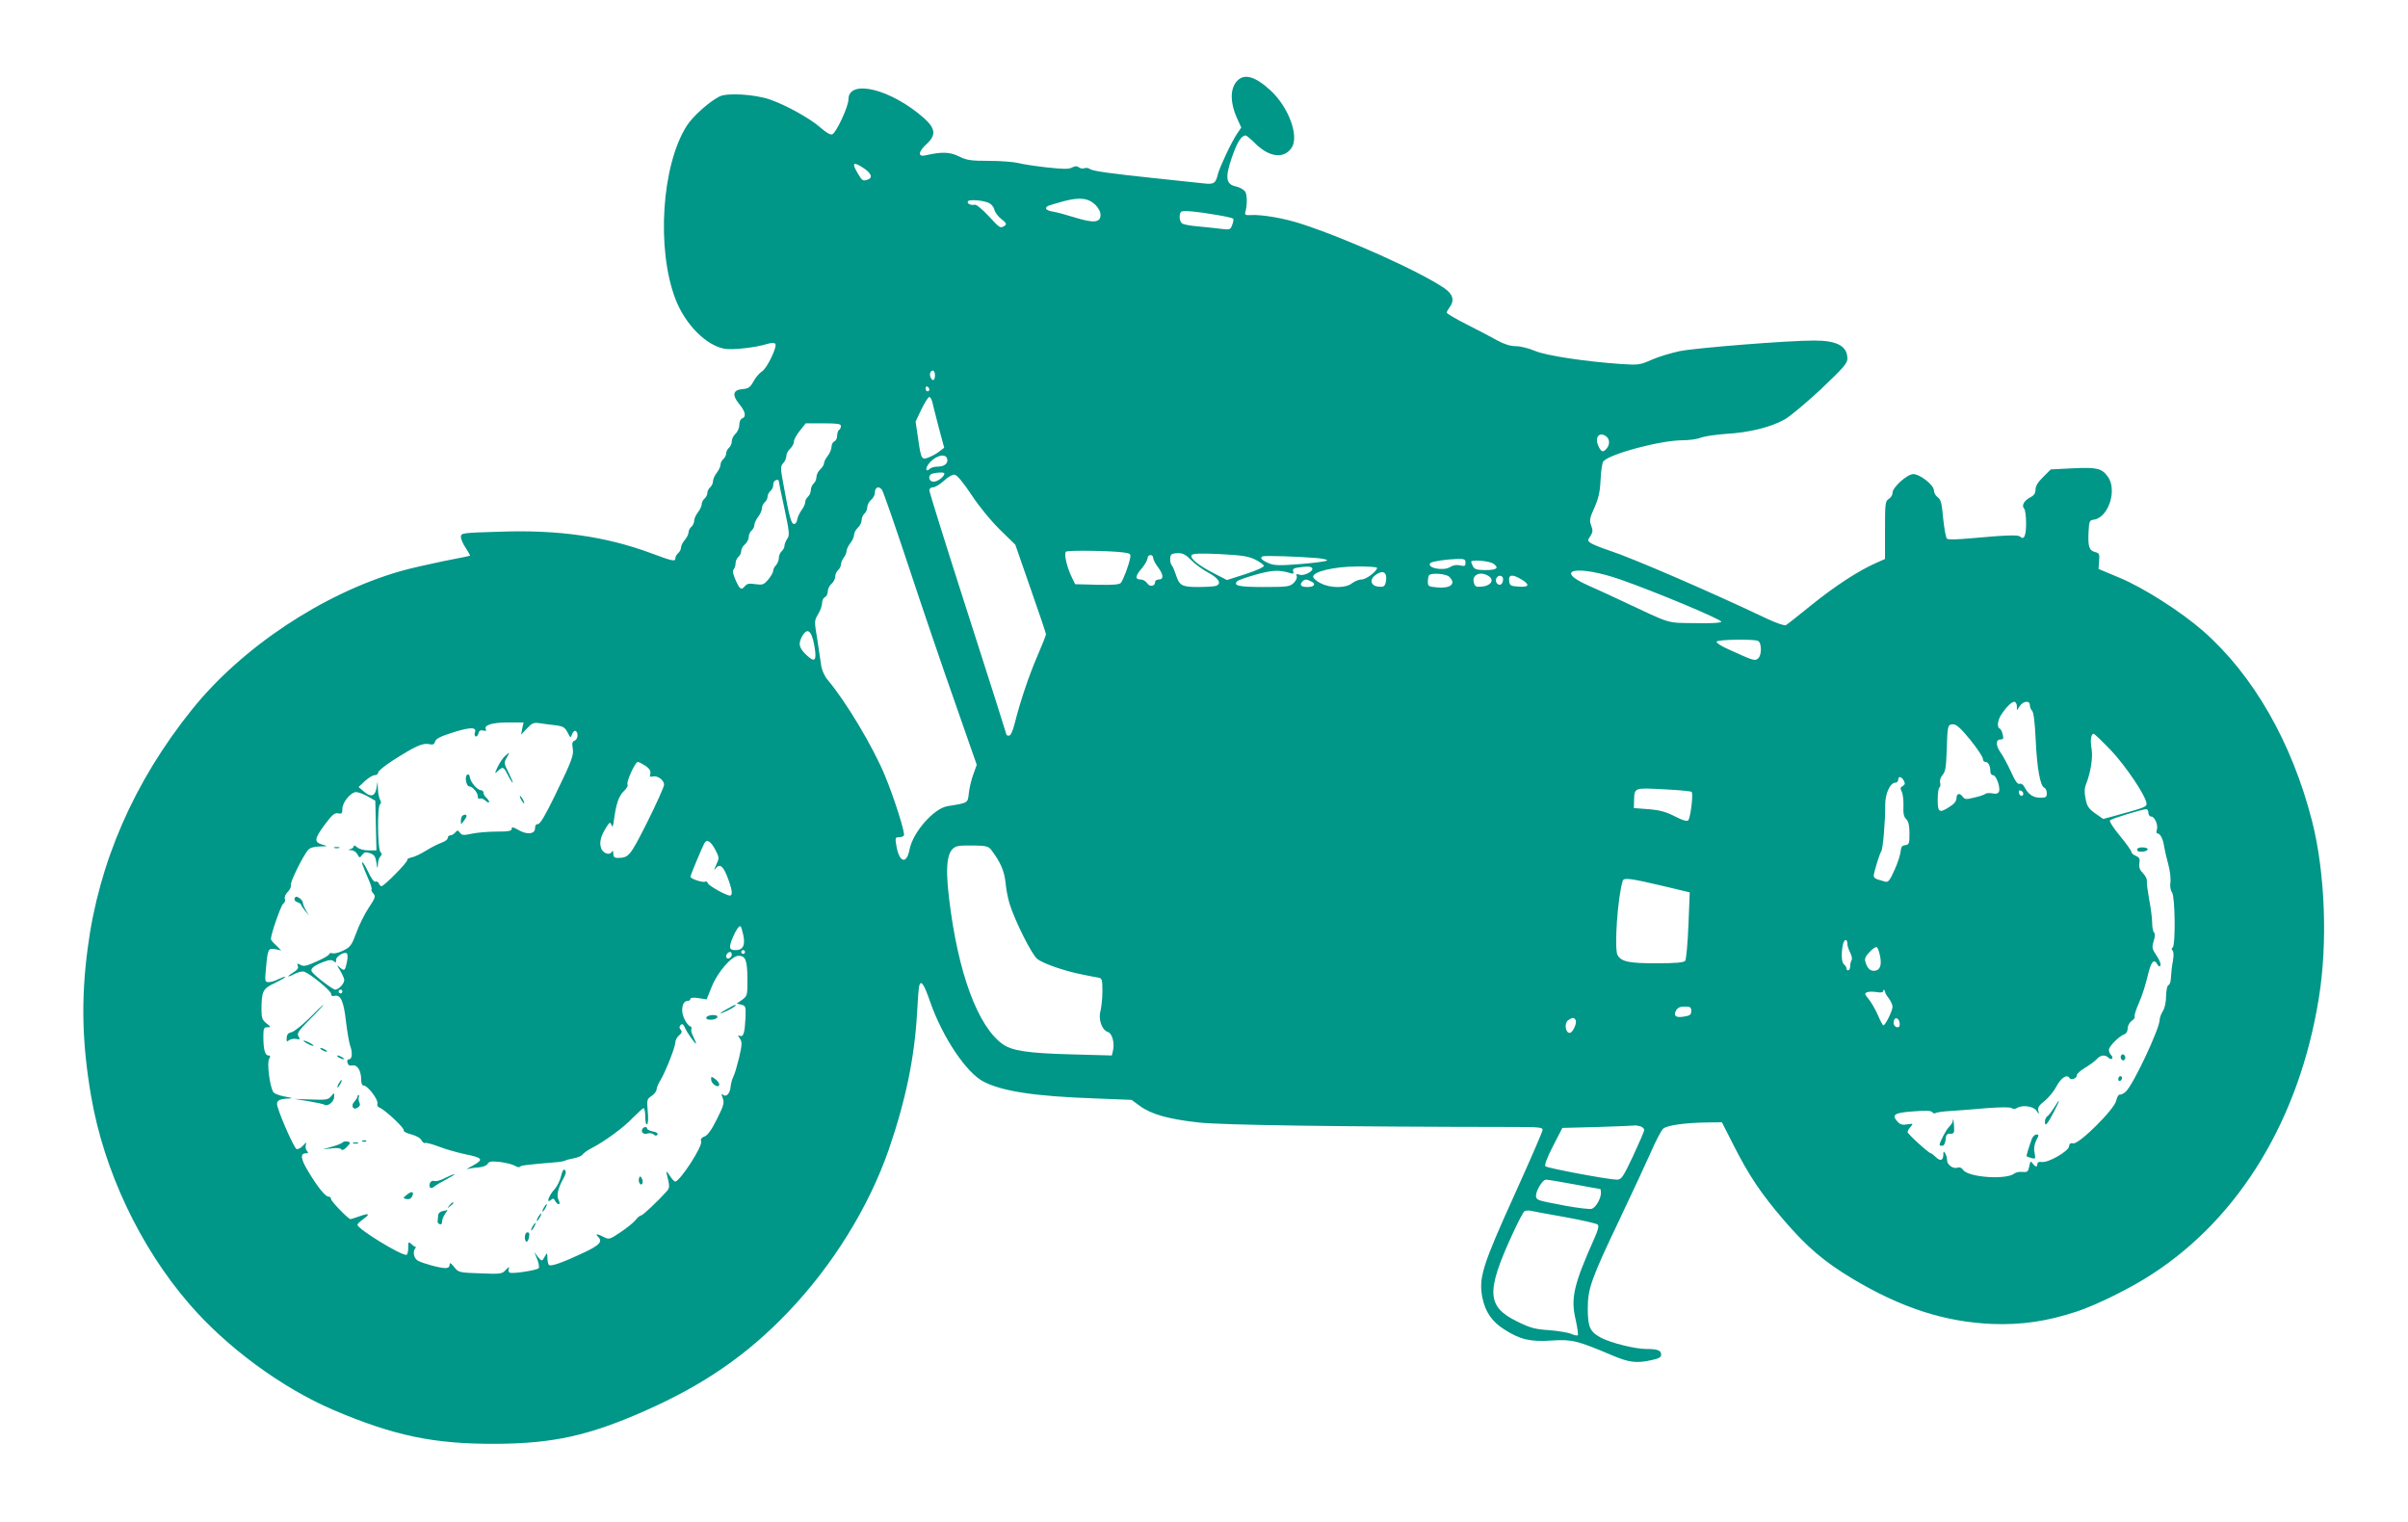 <?xml version="1.0" standalone="no"?>
<!DOCTYPE svg PUBLIC "-//W3C//DTD SVG 20010904//EN"
 "http://www.w3.org/TR/2001/REC-SVG-20010904/DTD/svg10.dtd">
<svg version="1.0" xmlns="http://www.w3.org/2000/svg"
 width="1280pt" height="809pt" viewBox="0 0 1280 809"
 preserveAspectRatio="xMidYMid meet">
<g transform="translate(0,809) scale(0.1,-0.1)"
fill="#009688" stroke="none">
<path d="M6571 7654 c-33 -41 -31 -114 4 -191 l23 -51 -23 -34 c-29 -43 -91
-175 -101 -213 -11 -49 -22 -56 -73 -50 -25 3 -131 14 -236 25 -269 28 -358
41 -372 52 -7 6 -20 7 -29 4 -9 -4 -22 -1 -30 5 -9 7 -19 7 -35 -1 -17 -10
-47 -9 -133 0 -61 7 -129 17 -151 23 -22 6 -92 12 -155 12 -100 0 -121 3 -163
24 -49 24 -91 25 -179 5 -40 -9 -37 20 7 60 52 48 48 82 -12 137 -176 156
-403 212 -403 100 0 -37 -65 -177 -86 -185 -10 -4 -32 9 -63 36 -54 48 -180
118 -268 149 -81 28 -229 37 -269 16 -56 -29 -141 -105 -173 -155 -134 -209
-163 -656 -60 -923 52 -134 163 -246 262 -263 40 -7 167 7 225 26 21 6 37 7
43 1 13 -13 -45 -134 -72 -148 -11 -7 -31 -29 -43 -51 -18 -33 -27 -39 -58
-42 -52 -4 -58 -31 -19 -79 34 -41 39 -68 16 -77 -9 -3 -15 -18 -15 -34 0 -16
-9 -37 -20 -47 -11 -10 -20 -28 -20 -40 0 -13 -7 -28 -15 -35 -8 -7 -15 -20
-15 -30 0 -10 -7 -23 -15 -30 -8 -7 -15 -20 -15 -30 0 -9 -9 -29 -20 -43 -11
-14 -20 -34 -20 -45 0 -11 -7 -25 -15 -32 -8 -7 -15 -20 -15 -30 0 -10 -7 -23
-15 -30 -8 -7 -15 -20 -15 -30 0 -9 -9 -29 -20 -43 -11 -14 -20 -34 -20 -45 0
-11 -7 -25 -15 -32 -8 -7 -15 -20 -15 -30 0 -9 -9 -27 -20 -40 -11 -13 -20
-31 -20 -40 0 -10 -7 -23 -15 -30 -8 -7 -15 -19 -15 -27 0 -19 -15 -16 -130
27 -240 89 -494 125 -802 114 -204 -6 -208 -7 -208 -28 0 -12 12 -39 26 -59
14 -21 24 -39 22 -41 -1 -1 -66 -14 -143 -29 -77 -16 -179 -39 -227 -53 -411
-118 -844 -406 -1108 -736 -308 -383 -495 -813 -554 -1269 -36 -272 -30 -507
19 -789 68 -393 258 -795 518 -1097 200 -233 494 -449 769 -567 324 -138 536
-182 868 -180 302 2 492 44 790 176 312 138 542 297 759 524 237 248 429 558
535 863 90 261 138 492 151 731 3 63 8 126 11 139 8 36 26 11 58 -83 66 -189
193 -379 286 -426 101 -51 274 -77 585 -88 l200 -8 44 -32 c61 -45 152 -70
311 -88 123 -14 750 -23 1678 -24 130 0 152 -2 152 -15 0 -9 -65 -158 -144
-333 -177 -390 -197 -454 -176 -560 16 -76 50 -126 116 -168 84 -54 139 -67
253 -59 106 7 135 0 321 -79 90 -38 129 -43 210 -25 38 8 50 15 50 29 0 23
-19 30 -79 30 -58 0 -185 31 -239 59 -60 31 -72 57 -72 155 0 107 17 156 172
481 63 132 136 290 163 350 26 61 56 117 66 126 19 18 121 32 238 33 l74 1 61
-120 c83 -164 147 -259 268 -400 125 -145 213 -220 366 -312 260 -155 489
-229 742 -240 154 -6 293 14 452 67 107 36 285 124 398 198 467 303 783 827
886 1467 48 296 33 670 -36 941 -107 418 -312 776 -580 1011 -117 102 -315
229 -443 282 l-112 47 3 42 c3 37 1 42 -22 48 -31 8 -38 30 -34 109 3 55 5 60
28 63 78 11 126 159 74 229 -32 44 -57 50 -186 44 l-117 -6 -40 -40 c-28 -27
-41 -49 -41 -67 0 -20 -8 -32 -29 -42 -32 -17 -47 -44 -31 -60 5 -5 10 -40 10
-77 0 -66 -11 -92 -32 -71 -10 10 -73 8 -261 -9 -77 -7 -122 -8 -128 -2 -6 6
-14 54 -20 108 -7 80 -12 100 -29 112 -11 8 -20 24 -20 36 0 29 -74 87 -110
87 -32 0 -110 -70 -110 -99 0 -12 -9 -26 -20 -33 -19 -12 -20 -24 -20 -166 l0
-153 -47 -21 c-92 -40 -219 -123 -343 -223 -69 -56 -130 -104 -137 -108 -6 -4
-49 11 -95 32 -309 147 -724 326 -844 365 -45 15 -89 33 -99 40 -16 12 -17 14
-1 37 13 21 14 30 4 56 -10 27 -8 39 17 94 22 50 30 83 33 149 2 47 9 90 14
97 32 40 304 113 423 113 34 0 78 6 96 14 19 7 79 16 135 20 124 7 239 36 311
77 30 17 117 90 194 162 120 114 139 136 139 162 -1 66 -55 95 -177 95 -138 0
-618 -38 -713 -56 -47 -10 -114 -30 -150 -46 -61 -27 -70 -29 -160 -23 -189
13 -399 44 -461 70 -32 14 -78 25 -101 25 -29 0 -61 10 -98 30 -30 17 -103 55
-162 85 -60 30 -108 59 -108 63 0 5 7 17 15 28 28 37 19 70 -27 102 -132 90
-520 264 -760 342 -91 30 -208 50 -268 47 -27 -2 -34 1 -31 13 12 41 11 97 -1
113 -8 10 -29 22 -48 26 -54 11 -59 47 -21 157 28 80 50 114 73 114 4 0 28
-20 53 -45 74 -72 151 -80 191 -20 41 62 -17 217 -113 305 -85 78 -144 92
-182 44z m-1978 -459 c39 -27 47 -49 21 -59 -26 -10 -31 -7 -53 30 -36 60 -27
68 32 29z m1229 -193 c17 -17 28 -37 28 -54 0 -41 -35 -45 -133 -15 -45 14
-99 29 -119 32 -37 6 -48 18 -28 30 5 3 42 14 82 25 87 23 131 18 170 -18z
m-563 8 c12 -6 24 -22 27 -35 3 -14 20 -37 38 -50 26 -21 28 -27 16 -35 -23
-15 -24 -14 -86 53 -32 34 -64 61 -72 59 -21 -5 -44 6 -37 18 7 12 86 5 114
-10z m1213 -63 c43 -7 80 -16 83 -19 3 -3 1 -18 -5 -33 -10 -27 -12 -27 -63
-21 -28 4 -83 9 -122 13 -38 3 -76 10 -82 16 -14 10 -17 49 -5 61 8 9 79 3
194 -17z m-1502 -852 c0 -14 -4 -25 -9 -25 -12 0 -23 29 -15 41 10 18 24 9 24
-16z m-30 -76 c0 -5 -4 -9 -10 -9 -5 0 -10 7 -10 16 0 8 5 12 10 9 6 -3 10
-10 10 -16z m16 -66 c3 -16 19 -76 34 -135 l29 -108 -24 -18 c-13 -11 -38 -25
-56 -32 -40 -17 -43 -12 -59 101 l-13 88 31 66 c18 36 36 65 42 65 5 0 12 -12
16 -27z m-486 -127 c0 -8 -4 -18 -10 -21 -5 -3 -10 -17 -10 -31 0 -14 -7 -27
-15 -30 -8 -4 -15 -16 -15 -29 0 -12 -9 -34 -20 -48 -11 -14 -20 -32 -20 -40
0 -7 -9 -22 -20 -32 -11 -10 -20 -28 -20 -40 0 -13 -7 -28 -15 -35 -8 -7 -15
-23 -15 -35 0 -12 -7 -28 -15 -35 -8 -7 -15 -20 -15 -30 0 -9 -9 -28 -19 -41
-10 -14 -21 -36 -23 -49 -1 -14 -9 -25 -17 -25 -15 0 -25 35 -56 207 -17 91
-17 99 -2 116 10 10 17 28 17 39 0 11 9 28 20 38 11 10 20 27 20 37 0 11 14
37 32 59 l31 39 94 0 c74 0 93 -3 93 -14z m4066 -54 c19 -13 23 -39 8 -61 -21
-29 -33 -26 -49 12 -18 43 6 73 41 49z m-3502 -118 c9 -24 -12 -44 -48 -44
-18 0 -37 -5 -44 -12 -19 -19 -25 -1 -8 23 31 44 89 63 100 33z m-14 -81 c0
-16 -35 -43 -57 -43 -28 0 -33 36 -5 43 28 7 62 8 62 0z m144 -113 c40 -61
103 -138 151 -185 l82 -80 81 -233 c45 -128 82 -238 82 -243 0 -6 -20 -56 -44
-112 -46 -105 -93 -246 -122 -361 -10 -41 -22 -66 -30 -66 -8 0 -14 2 -14 5 0
3 -92 293 -205 644 -113 351 -205 646 -205 655 0 9 8 16 20 16 11 0 37 16 58
35 21 20 46 34 56 32 13 -1 46 -41 90 -107z m-1024 72 c0 -4 13 -70 30 -146
26 -124 28 -141 15 -159 -8 -12 -15 -29 -15 -38 0 -9 -7 -22 -15 -29 -8 -7
-15 -23 -15 -36 0 -12 -7 -29 -15 -38 -8 -8 -15 -21 -15 -30 0 -8 -12 -29 -26
-46 -24 -28 -30 -30 -68 -25 -32 5 -45 3 -55 -9 -21 -25 -28 -20 -51 31 -14
32 -17 50 -10 57 5 5 10 20 10 32 0 12 7 27 15 34 8 7 15 21 15 31 0 11 9 27
20 36 11 10 20 27 20 39 0 12 7 27 15 34 8 7 15 20 15 30 0 9 9 29 20 43 11
14 20 34 20 45 0 11 7 25 15 32 8 7 15 20 15 30 0 10 7 23 15 30 8 7 15 20 15
30 0 9 3 20 7 23 9 9 23 9 23 -1z m548 -45 c6 -6 69 -188 140 -402 71 -215
182 -541 247 -725 l117 -335 -18 -50 c-10 -27 -21 -72 -24 -100 -6 -54 -2 -52
-114 -70 -72 -12 -183 -138 -201 -229 -16 -84 -56 -71 -71 23 -6 37 -5 41 14
41 12 0 24 4 27 10 7 12 -51 197 -100 315 -63 154 -210 399 -306 512 -15 17
-29 49 -33 70 -3 21 -12 84 -21 141 -17 101 -17 103 4 138 12 19 21 46 21 60
0 13 7 27 15 30 8 4 15 17 15 30 0 13 9 32 20 41 11 10 20 27 20 39 0 12 7 27
15 34 8 7 15 20 15 29 0 10 7 26 15 37 8 10 15 26 15 35 0 9 9 28 20 42 11 14
20 34 20 45 0 10 9 27 20 37 11 10 20 28 20 40 0 13 7 28 15 35 8 7 15 22 15
34 0 12 9 29 20 39 11 9 20 25 20 35 0 32 20 42 38 19z m1281 -333 c40 -5 43
-7 38 -32 -7 -37 -36 -114 -49 -130 -8 -9 -42 -12 -127 -10 l-116 3 -17 35
c-28 57 -44 130 -31 138 12 8 234 5 302 -4z m364 -42 c20 -21 62 -51 92 -67
55 -30 70 -57 39 -69 -9 -3 -51 -6 -94 -6 -88 0 -101 7 -120 67 -7 21 -16 42
-21 48 -11 11 -12 49 -2 58 3 4 20 7 38 7 23 0 41 -10 68 -38z m337 5 c24 -12
46 -27 48 -34 2 -7 -37 -24 -96 -44 l-100 -32 -66 34 c-84 43 -132 81 -122 98
6 9 42 11 149 6 116 -6 150 -11 187 -28z m-540 7 c0 -8 11 -30 25 -48 30 -40
32 -66 5 -66 -11 0 -20 -6 -20 -14 0 -23 -29 -27 -42 -6 -7 11 -23 20 -35 20
-31 0 -29 19 7 60 16 19 29 43 30 53 0 21 30 23 30 1z m869 0 c35 -3 59 -9 55
-13 -5 -5 -69 -13 -142 -19 -110 -9 -139 -8 -167 4 -38 16 -51 30 -33 37 15 5
190 -1 287 -9z m791 -25 c0 -18 -4 -20 -29 -14 -19 4 -38 1 -53 -9 -35 -23
-129 -4 -104 22 9 8 81 19 139 21 41 1 47 -1 47 -20z m148 -5 c33 -23 18 -34
-43 -34 -43 0 -56 4 -65 19 -5 11 -10 22 -10 25 0 13 97 5 118 -10z m-963 -24
c9 -15 -41 -42 -66 -35 -17 6 -21 4 -16 -8 3 -8 -4 -24 -17 -36 -20 -19 -34
-21 -159 -21 -132 0 -164 7 -140 31 6 6 50 21 99 35 85 24 124 26 182 8 17 -5
21 -3 16 9 -4 11 2 17 23 20 52 8 72 7 78 -3z m345 2 c0 -18 -58 -62 -82 -62
-14 0 -37 -9 -51 -20 -34 -27 -114 -27 -167 0 -22 11 -40 27 -40 35 0 27 114
54 233 54 59 1 107 -3 107 -7z m1293 -62 c189 -66 542 -214 537 -225 -3 -6
-58 -9 -142 -7 -152 2 -120 -7 -378 114 -52 25 -135 63 -185 85 -195 86 -60
112 168 33z m-1247 25 c4 -8 3 -27 0 -41 -6 -21 -11 -25 -39 -22 -41 4 -49 38
-15 62 28 20 47 20 54 1z m338 -11 c38 -37 7 -63 -66 -56 -45 4 -48 6 -48 31
0 15 3 31 7 34 13 14 92 7 107 -9z m212 2 c28 -21 7 -50 -39 -54 -32 -3 -37 0
-43 23 -11 43 40 61 82 31z m74 -15 c0 -11 -5 -23 -11 -27 -15 -9 -33 12 -26
30 9 23 37 20 37 -3z m98 -1 c46 -28 41 -42 -15 -38 -44 3 -48 5 -51 31 -4 34
18 36 66 7z m-1117 -11 c26 -13 15 -29 -20 -29 -34 0 -44 9 -30 27 14 16 24
16 50 2z m-2642 -342 c14 -80 3 -92 -44 -47 -37 36 -42 57 -24 93 29 55 53 39
68 -46z m5015 27 c21 -8 22 -77 1 -94 -17 -14 -24 -12 -153 47 -42 18 -71 37
-67 43 7 11 192 14 219 4z m1377 -346 l0 -23 16 23 c19 27 53 30 53 4 0 -10 5
-23 12 -30 8 -8 15 -64 19 -156 7 -149 24 -245 46 -253 7 -3 13 -16 13 -29 0
-21 -5 -24 -35 -24 -37 0 -64 18 -84 57 -7 13 -17 20 -26 17 -10 -4 -23 14
-45 63 -17 37 -42 85 -57 105 -26 39 -25 68 3 68 13 0 15 6 9 28 -3 15 -11 29
-16 30 -15 6 -10 45 8 72 27 42 56 70 70 70 7 0 13 -10 14 -22z m-7945 -120
l-6 -33 31 33 c27 29 36 33 68 28 20 -3 57 -8 84 -11 40 -5 50 -11 64 -38 16
-31 16 -31 24 -9 5 13 13 20 19 17 16 -10 12 -45 -6 -52 -12 -4 -14 -14 -10
-38 7 -38 -1 -62 -96 -257 -49 -101 -77 -148 -88 -148 -11 0 -16 -8 -16 -22 1
-32 -44 -36 -89 -9 -28 16 -35 17 -35 6 0 -12 -16 -15 -80 -15 -43 0 -103 -5
-131 -11 -45 -10 -54 -9 -64 5 -11 14 -14 15 -25 1 -7 -8 -19 -15 -26 -15 -8
0 -14 -6 -14 -14 0 -8 -15 -19 -33 -25 -19 -7 -55 -25 -82 -42 -26 -16 -60
-33 -76 -36 -16 -3 -26 -9 -24 -13 6 -9 -123 -140 -137 -140 -5 0 -11 6 -14
14 -3 8 -11 13 -18 10 -7 -3 -22 16 -36 46 -13 28 -28 54 -32 56 -9 5 -2 -13
31 -90 12 -27 19 -51 16 -54 -3 -3 2 -13 10 -22 13 -14 10 -22 -25 -75 -22
-33 -52 -93 -66 -133 -24 -65 -32 -76 -67 -93 -22 -12 -48 -18 -58 -16 -11 3
-19 1 -19 -4 0 -6 -30 -23 -66 -39 -53 -24 -69 -28 -86 -19 -18 10 -20 9 -15
-5 5 -12 -3 -22 -26 -36 -38 -24 -29 -27 14 -4 17 8 38 13 47 9 35 -13 141
-101 142 -117 0 -10 6 -15 18 -11 32 8 49 -27 61 -136 7 -57 17 -114 22 -128
14 -36 11 -73 -5 -73 -9 0 -12 -7 -9 -18 3 -13 11 -18 27 -15 26 5 46 -29 46
-77 0 -19 5 -30 14 -30 21 0 79 -77 72 -96 -3 -9 2 -18 13 -22 29 -12 134
-110 127 -120 -3 -5 14 -15 39 -21 26 -7 49 -19 55 -31 6 -11 15 -18 19 -15 5
3 38 -6 73 -19 35 -14 97 -31 137 -40 98 -20 104 -28 45 -61 -27 -14 -40 -23
-29 -19 11 4 38 8 59 9 23 2 43 10 48 19 7 13 20 15 66 10 31 -4 67 -13 79
-20 12 -8 24 -10 27 -5 5 7 42 11 207 25 14 2 30 5 35 8 5 3 26 8 46 12 21 4
41 13 45 20 5 7 24 21 43 31 73 37 175 112 223 163 28 28 54 52 58 52 5 0 9
-21 9 -46 0 -26 4 -43 10 -39 5 3 7 33 3 69 -5 61 -4 65 21 81 14 10 26 25 26
34 0 9 9 31 21 50 27 45 79 177 79 201 0 11 9 28 20 37 15 13 17 20 8 30 -8
10 -8 17 0 25 8 8 14 5 22 -13 12 -28 60 -95 60 -85 0 4 -7 20 -15 37 -9 16
-13 34 -10 39 4 6 0 13 -8 16 -8 3 -22 22 -31 42 -19 42 -9 92 19 92 8 0 15 5
15 11 0 6 15 8 43 4 l43 -7 28 69 c31 77 106 163 142 163 37 0 46 -24 47 -121
0 -90 0 -92 -28 -113 l-29 -20 25 -6 c22 -6 24 -10 22 -66 -4 -83 -11 -107
-29 -100 -13 5 -13 3 -1 -14 12 -18 12 -31 -4 -101 -11 -44 -24 -90 -31 -102
-6 -12 -12 -34 -14 -50 -2 -37 -23 -61 -40 -46 -10 8 -11 5 -2 -18 9 -25 5
-39 -31 -111 -28 -56 -49 -86 -65 -92 -17 -6 -23 -14 -19 -28 7 -27 -113 -212
-138 -212 -5 0 -19 15 -30 33 -12 19 -19 24 -16 12 18 -71 18 -78 0 -98 -48
-53 -126 -127 -135 -127 -6 0 -19 -11 -29 -24 -11 -14 -47 -43 -80 -65 -58
-39 -62 -40 -89 -26 -35 18 -48 19 -32 3 27 -27 12 -45 -75 -86 -106 -50 -172
-74 -184 -66 -5 3 -9 20 -9 37 -1 29 -2 30 -12 12 -17 -31 -18 -31 -39 -5
l-19 25 16 -39 c8 -21 12 -42 7 -47 -11 -11 -142 -31 -154 -23 -6 3 -8 13 -4
23 4 10 -2 7 -16 -8 -21 -23 -26 -23 -137 -19 -113 4 -115 5 -138 34 -18 22
-24 25 -24 12 0 -12 -8 -18 -22 -18 -30 0 -118 24 -146 39 -22 12 -30 48 -14
67 4 5 5 8 3 6 -2 -1 -13 5 -23 15 -17 15 -18 14 -18 -20 0 -21 -5 -37 -10
-37 -35 0 -260 139 -260 160 0 5 14 18 31 30 39 29 32 34 -21 15 -23 -8 -44
-15 -47 -15 -11 0 -103 95 -103 106 0 8 -6 14 -14 14 -17 0 -59 52 -110 138
-38 63 -41 92 -10 92 13 0 14 3 5 14 -6 7 -9 22 -5 32 5 15 2 14 -15 -5 -12
-13 -27 -21 -35 -18 -12 5 -84 165 -101 226 -9 29 6 40 55 42 30 1 28 3 -18
11 -31 6 -56 16 -61 26 -18 35 -32 151 -21 172 8 16 8 20 -3 20 -18 0 -27 31
-27 98 0 46 2 52 21 52 21 0 20 1 -5 21 -21 17 -26 29 -26 67 0 104 6 117 71
147 32 16 57 30 55 33 -2 2 -18 -4 -35 -12 -16 -9 -40 -16 -52 -16 -21 0 -22
2 -15 75 9 102 12 107 50 100 l31 -7 -27 27 c-16 14 -28 29 -28 34 0 26 53
178 65 187 9 6 13 18 9 27 -3 9 4 25 16 37 12 12 19 28 16 36 -5 14 64 154 92
187 10 11 31 17 61 18 46 1 46 1 14 10 -45 13 -42 31 14 107 39 52 52 63 70
59 20 -4 23 0 23 24 0 35 45 89 73 89 12 0 40 -11 62 -23 l40 -23 3 -132 3
-132 -42 0 c-25 0 -50 7 -61 17 -10 9 -18 11 -18 5 0 -6 -8 -13 -17 -15 -14
-4 -13 -5 4 -6 12 0 27 -10 33 -22 11 -20 12 -20 25 -3 11 15 18 17 42 9 23
-8 29 -18 34 -50 5 -35 6 -36 8 -9 0 16 6 35 13 42 9 9 9 15 0 24 -15 15 -17
244 -2 253 7 4 7 12 0 25 -5 10 -11 36 -11 57 l-2 38 -6 -35 c-8 -43 -30 -49
-67 -17 l-28 24 34 32 c19 17 42 31 52 31 10 0 18 6 18 14 0 8 35 36 78 64
117 75 159 94 192 87 22 -5 28 -2 33 14 4 15 28 27 98 49 93 29 125 28 113 -3
-3 -7 -1 -16 4 -19 5 -3 12 4 15 15 4 16 11 20 26 16 13 -3 19 -1 14 5 -14 23
31 38 115 38 l85 0 -7 -32z m7697 -60 c37 -46 67 -91 67 -100 0 -10 6 -18 14
-18 15 0 26 -21 26 -51 0 -10 6 -19 14 -19 17 0 40 -64 32 -87 -5 -11 -14 -14
-35 -10 -15 3 -32 2 -37 -2 -5 -5 -31 -14 -59 -20 -42 -11 -51 -10 -61 3 -16
23 -34 20 -34 -6 0 -15 -12 -31 -35 -45 -56 -37 -65 -32 -65 36 0 33 4 62 9
65 5 3 7 15 4 26 -3 12 2 29 13 41 15 17 19 41 22 132 4 133 5 137 35 137 17
0 41 -22 90 -82z m748 -56 c81 -86 189 -247 189 -284 0 -17 -11 -21 -168 -64
l-62 -17 -43 30 c-35 25 -44 39 -51 78 -7 34 -6 56 3 78 24 61 37 141 29 187
-8 45 -3 80 11 80 4 0 46 -40 92 -88z m-7789 -83 c21 -15 28 -27 25 -41 -5
-16 -2 -19 13 -15 25 6 60 -19 60 -44 0 -10 -40 -100 -89 -198 -93 -184 -98
-190 -158 -191 -17 0 -23 6 -23 23 0 16 -3 18 -9 8 -13 -20 -50 -4 -57 25 -8
30 0 60 27 104 20 32 23 33 29 15 6 -15 9 -7 14 30 11 83 26 126 53 151 13 12
22 27 19 33 -9 13 40 121 54 121 7 0 25 -10 42 -21z m6688 -78 c8 -16 6 -22
-6 -29 -13 -7 -14 -13 -5 -30 6 -12 10 -46 9 -75 -2 -40 2 -59 15 -71 12 -13
17 -34 17 -76 0 -53 -2 -59 -22 -62 -18 -2 -23 -10 -25 -33 -1 -16 -15 -61
-32 -98 -26 -58 -34 -68 -51 -63 -11 3 -29 9 -40 12 -11 3 -20 11 -20 18 0 18
31 119 40 131 9 12 22 165 21 245 -1 60 26 120 54 120 8 0 15 7 15 15 0 21 17
19 30 -4z m-1128 -60 c10 -9 -6 -139 -18 -151 -7 -7 -31 0 -71 21 -47 24 -79
33 -139 38 l-79 6 1 37 c2 73 -2 71 157 63 78 -4 145 -10 149 -14z m1763 -9
c0 -18 -20 -15 -23 4 -3 10 1 15 10 12 7 -3 13 -10 13 -16z m665 -102 c0 -11
7 -20 15 -20 19 0 38 -46 30 -71 -4 -11 -2 -19 4 -19 14 0 30 -31 35 -71 3
-19 13 -61 22 -94 9 -33 14 -76 11 -96 -3 -20 1 -43 9 -53 16 -22 19 -282 3
-292 -6 -4 -7 -10 0 -17 6 -8 6 -29 1 -57 -5 -25 -9 -62 -10 -83 0 -21 -6 -40
-12 -42 -8 -3 -13 -26 -14 -59 0 -33 -7 -64 -17 -80 -9 -14 -17 -35 -17 -46 0
-47 -140 -345 -180 -382 -11 -10 -25 -17 -31 -16 -7 2 -16 -13 -20 -32 -10
-47 -200 -235 -229 -227 -14 3 -20 -1 -22 -17 -4 -26 -112 -88 -145 -82 -15 2
-23 -2 -23 -10 0 -19 -10 -18 -25 2 -10 15 -13 13 -18 -15 -6 -29 -10 -32 -36
-30 -16 2 -35 -2 -43 -8 -42 -35 -244 -21 -272 18 -8 12 -20 17 -29 13 -23 -9
-57 14 -57 39 0 12 -5 29 -10 37 -8 12 -10 11 -10 -7 0 -31 -16 -37 -40 -13
-11 11 -23 20 -26 20 -11 0 -124 103 -124 113 0 6 7 18 16 28 15 17 14 18 -17
13 -26 -5 -39 -1 -53 15 -33 36 -16 47 85 54 65 5 95 4 100 -4 4 -6 12 -9 18
-5 5 4 41 9 78 11 37 2 124 9 192 15 77 6 129 6 135 0 7 -5 17 -5 26 0 29 19
86 11 104 -12 16 -23 16 -23 11 -2 -4 17 3 29 33 52 21 17 50 52 63 77 24 46
56 67 69 46 9 -15 40 -3 40 15 0 7 20 25 44 39 23 14 51 34 61 45 20 23 45 26
63 8 6 -6 15 -9 19 -5 4 4 1 13 -5 19 -7 7 -12 19 -12 28 0 18 55 74 83 83 10
4 17 17 17 31 0 14 9 31 21 40 12 8 19 18 16 23 -3 5 7 38 23 73 16 35 36 99
46 142 18 77 33 96 52 62 6 -11 12 -13 16 -6 4 6 -5 30 -20 52 -25 37 -26 44
-16 78 8 24 8 40 2 46 -6 6 -10 29 -10 52 0 23 -7 79 -16 124 -8 45 -14 89
-12 98 1 10 -8 28 -21 41 -17 17 -22 31 -19 53 4 24 0 31 -19 39 -12 5 -23 14
-23 20 0 7 -28 46 -61 86 -35 42 -58 78 -53 83 9 9 168 58 192 59 6 1 12 -8
12 -19z m-7619 -194 c23 -44 23 -46 6 -83 -12 -27 -13 -33 -3 -19 22 28 40 14
64 -49 24 -62 28 -95 12 -95 -20 0 -111 51 -117 65 -3 8 -9 12 -14 9 -12 -7
-79 15 -79 26 0 8 65 164 76 181 12 20 32 7 55 -35z m1468 -3 c50 -67 69 -111
76 -173 3 -36 13 -87 22 -115 28 -90 118 -270 147 -292 31 -25 151 -66 241
-83 33 -7 70 -14 83 -16 20 -4 22 -10 22 -72 0 -37 -5 -84 -10 -104 -13 -45 7
-103 39 -113 23 -7 37 -59 27 -100 l-6 -25 -218 6 c-228 6 -312 19 -362 54
-133 95 -238 380 -285 774 -23 188 -9 267 47 279 13 3 54 4 92 3 57 -1 71 -5
85 -23z m3575 -193 l138 -33 -7 -176 c-4 -97 -12 -182 -17 -188 -8 -9 -51 -13
-153 -13 -144 0 -185 8 -206 42 -20 30 0 313 27 397 6 17 40 13 218 -29z
m-4893 -260 c12 -54 -2 -80 -41 -80 -35 0 -37 13 -15 67 17 40 35 66 42 59 3
-2 9 -23 14 -46z m5869 -48 c0 -9 7 -30 15 -46 8 -15 12 -33 7 -40 -4 -6 -7
-20 -7 -31 0 -11 -4 -21 -10 -22 -5 -2 -10 3 -10 10 0 6 -6 16 -12 20 -14 9
-17 56 -7 106 7 31 24 34 24 3z m174 -65 c10 -50 -2 -77 -34 -77 -20 0 -35 15
-44 47 -6 17 0 30 21 52 15 17 33 29 38 27 6 -1 14 -23 19 -49z m-6034 23 c0
-5 -4 -10 -10 -10 -5 0 -10 5 -10 10 0 6 5 10 10 10 6 0 10 -4 10 -10z m-2115
-49 c-10 -50 -14 -55 -37 -34 -20 17 -20 17 1 -17 11 -19 21 -41 21 -49 0 -19
-30 -51 -48 -51 -13 0 -108 72 -124 95 -11 15 9 32 58 51 34 13 47 14 58 5 11
-9 14 -8 12 6 -1 18 42 46 57 36 5 -3 6 -22 2 -42z m2045 35 c0 -8 -7 -16 -15
-20 -15 -5 -21 14 -8 27 11 12 23 8 23 -7z m-2070 -196 c0 -5 -4 -10 -10 -10
-5 0 -10 5 -10 10 0 6 5 10 10 10 6 0 10 -4 10 -10z m8201 -4 c-1 -3 8 -18 19
-32 11 -15 20 -35 20 -45 0 -21 -38 -99 -49 -99 -3 0 -17 26 -30 57 -14 31
-36 69 -49 84 -21 25 -22 30 -7 35 9 4 31 4 50 1 22 -4 35 -2 35 5 0 6 3 9 6
6 3 -4 5 -9 5 -12z m-1031 -100 c0 -19 -6 -24 -37 -29 -45 -8 -59 3 -44 32 9
15 21 21 46 21 30 0 35 -3 35 -24z m-615 -47 c10 -15 -15 -69 -31 -69 -23 0
-30 51 -9 67 23 16 32 16 40 2z m1723 -17 c2 -14 -2 -22 -11 -22 -17 0 -26 19
-19 38 7 19 27 9 30 -16z m-1380 -548 c12 -4 22 -12 22 -20 0 -7 -27 -69 -59
-138 -54 -114 -62 -126 -86 -126 -44 0 -369 61 -380 71 -6 6 7 43 40 107 l50
97 190 5 c105 3 192 7 195 8 3 1 15 -1 28 -4z m-349 -309 c74 -14 136 -25 138
-25 1 0 3 -9 3 -20 0 -31 -27 -78 -49 -85 -11 -3 -71 4 -133 15 -152 29 -156
30 -162 46 -9 22 31 94 52 94 9 0 77 -11 151 -25z m-50 -174 c89 -16 168 -34
174 -40 7 -7 2 -29 -18 -73 -110 -247 -127 -318 -99 -434 9 -41 14 -77 11 -81
-4 -3 -19 0 -34 7 -16 7 -68 16 -118 20 -77 5 -101 12 -170 46 -162 79 -166
157 -28 459 30 66 60 123 66 127 7 4 21 5 32 3 11 -3 94 -18 184 -34z"/>
<path d="M2685 4072 c-11 -9 -28 -35 -39 -57 -18 -39 -18 -40 1 -22 27 24 30
22 53 -23 11 -22 23 -40 25 -40 3 0 -7 24 -21 52 -25 50 -26 54 -11 80 19 33
18 33 -8 10z"/>
<path d="M2483 3972 c-14 -9 -5 -62 12 -62 17 0 45 -33 45 -54 0 -10 5 -14 11
-11 5 4 19 -1 30 -11 10 -9 19 -12 19 -7 0 6 -7 16 -15 23 -8 7 -15 19 -15 26
0 8 -6 14 -13 14 -19 0 -55 41 -59 67 -2 14 -7 20 -15 15z"/>
<path d="M2770 3840 c6 -11 13 -20 16 -20 2 0 0 9 -6 20 -6 11 -13 20 -16 20
-2 0 0 -9 6 -20z"/>
<path d="M2457 3753 c-4 -3 -7 -15 -7 -27 0 -20 0 -20 15 0 8 10 15 22 15 27
0 9 -14 9 -23 0z"/>
<path d="M1778 3583 c6 -2 18 -2 25 0 6 3 1 5 -13 5 -14 0 -19 -2 -12 -5z"/>
<path d="M1566 3315 c-3 -8 3 -17 15 -20 10 -4 19 -9 19 -13 0 -4 10 -18 21
-32 l21 -25 -16 27 c-9 15 -16 33 -16 40 0 7 -9 19 -19 25 -15 10 -20 9 -25
-2z"/>
<path d="M1645 2679 c-39 -38 -81 -72 -95 -75 -18 -4 -25 -12 -26 -30 -2 -20
1 -23 12 -13 8 6 25 9 38 7 21 -4 23 -3 13 13 -10 16 -2 29 63 94 41 41 72 75
69 75 -2 0 -36 -32 -74 -71z"/>
<path d="M3868 2729 c-21 -11 -38 -22 -38 -24 0 -3 18 4 40 15 22 11 40 23 40
25 0 7 0 7 -42 -16z"/>
<path d="M3755 2683 c-3 -9 5 -13 24 -13 16 0 31 6 34 13 3 8 -5 12 -24 12
-16 0 -31 -6 -34 -12z"/>
<path d="M1630 2545 c14 -8 30 -14 35 -14 6 0 -1 6 -15 14 -14 8 -29 14 -35
14 -5 0 1 -6 15 -14z"/>
<path d="M1710 2510 c8 -5 20 -10 25 -10 6 0 3 5 -5 10 -8 5 -19 10 -25 10 -5
0 -3 -5 5 -10z"/>
<path d="M1800 2470 c8 -5 20 -10 25 -10 6 0 3 5 -5 10 -8 5 -19 10 -25 10 -5
0 -3 -5 5 -10z"/>
<path d="M3780 2353 c0 -23 36 -48 43 -30 2 7 -6 20 -19 30 -23 17 -24 17 -24
0z"/>
<path d="M1800 2330 c-6 -11 -8 -20 -6 -20 3 0 10 9 16 20 6 11 8 20 6 20 -3
0 -10 -9 -16 -20z"/>
<path d="M1758 2261 c-14 -16 -27 -18 -105 -15 l-88 3 75 -12 c41 -7 80 -15
85 -19 17 -10 50 15 51 40 1 27 2 26 -18 3z"/>
<path d="M1900 2261 c0 -5 -7 -16 -15 -25 -22 -21 -9 -49 15 -34 13 8 16 17
11 27 -5 9 -6 22 -4 29 3 6 2 12 -1 12 -3 0 -6 -4 -6 -9z"/>
<path d="M3415 2090 c-10 -17 5 -31 26 -25 11 4 26 2 34 -5 9 -8 15 -8 20 0 4
6 -6 13 -24 16 -17 4 -31 10 -31 15 0 12 -17 11 -25 -1z"/>
<path d="M1823 2019 c-6 -6 -32 -17 -59 -24 l-49 -14 46 5 c28 4 49 2 53 -5 4
-6 14 -3 26 9 11 11 20 22 20 24 0 10 -29 13 -37 5z"/>
<path d="M1928 2023 c7 -3 16 -2 19 1 4 3 -2 6 -13 5 -11 0 -14 -3 -6 -6z"/>
<path d="M1878 2013 c6 -2 18 -2 25 0 6 3 1 5 -13 5 -14 0 -19 -2 -12 -5z"/>
<path d="M2982 1837 c-6 -24 -22 -55 -35 -69 -29 -31 -45 -77 -20 -57 12 11
17 10 24 -4 14 -25 32 -22 19 3 -13 23 -5 62 23 113 15 26 18 40 10 48 -7 7
-14 -3 -21 -34z"/>
<path d="M2366 1829 c-21 -12 -47 -19 -57 -16 -10 3 -20 -2 -23 -10 -10 -24 4
-36 22 -20 10 8 40 26 67 40 28 15 46 26 40 26 -5 0 -27 -9 -49 -20z"/>
<path d="M3397 1828 c-3 -8 -2 -21 3 -27 11 -19 23 5 12 25 -8 14 -10 14 -15
2z"/>
<path d="M2163 1740 c-22 -17 -22 -18 -3 -23 13 -3 24 1 30 13 14 26 -1 32
-27 10z"/>
<path d="M2389 1683 c-13 -16 -12 -17 4 -4 9 7 17 15 17 17 0 8 -8 3 -21 -13z"/>
<path d="M2890 1670 c-6 -11 -8 -20 -6 -20 3 0 10 9 16 20 6 11 8 20 6 20 -3
0 -10 -9 -16 -20z"/>
<path d="M2353 1653 c-14 -3 -24 -12 -24 -24 -1 -10 -2 -24 -3 -31 -1 -6 5
-13 12 -15 7 -3 12 3 12 14 0 10 7 29 16 41 8 12 14 21 12 21 -2 -1 -13 -4
-25 -6z"/>
<path d="M2860 1620 c-6 -11 -8 -20 -6 -20 3 0 10 9 16 20 6 11 8 20 6 20 -3
0 -10 -9 -16 -20z"/>
<path d="M2830 1570 c-6 -11 -8 -20 -6 -20 3 0 10 9 16 20 6 11 8 20 6 20 -3
0 -10 -9 -16 -20z"/>
<path d="M2790 1515 c0 -14 4 -25 9 -25 5 0 11 11 13 25 4 17 1 25 -8 25 -8 0
-14 -11 -14 -25z"/>
<path d="M11360 3574 c0 -8 10 -12 27 -11 37 3 40 22 3 23 -18 1 -30 -4 -30
-12z"/>
<path d="M11275 2480 c-4 -6 -3 -16 3 -22 6 -6 12 -6 17 2 4 6 3 16 -3 22 -6
6 -12 6 -17 -2z"/>
<path d="M11260 2354 c0 -8 5 -12 10 -9 6 3 10 10 10 16 0 5 -4 9 -10 9 -5 0
-10 -7 -10 -16z"/>
<path d="M10919 2203 c-13 -21 -29 -42 -36 -46 -7 -4 -13 -18 -13 -29 0 -29
12 -16 49 55 34 65 34 76 0 20z"/>
<path d="M10380 2130 c0 -5 -9 -19 -20 -30 -16 -16 -50 -81 -50 -96 0 -2 6 -4
14 -4 9 0 16 12 18 33 2 26 7 32 25 31 19 0 22 4 20 38 -1 21 -3 38 -4 38 -2
0 -3 -4 -3 -10z"/>
<path d="M10801 2038 c-16 -44 -31 -92 -28 -94 1 -1 12 -5 25 -9 22 -6 23 -5
17 28 -5 23 -1 45 9 66 15 28 15 31 1 31 -8 0 -19 -10 -24 -22z"/>
</g>
</svg>
